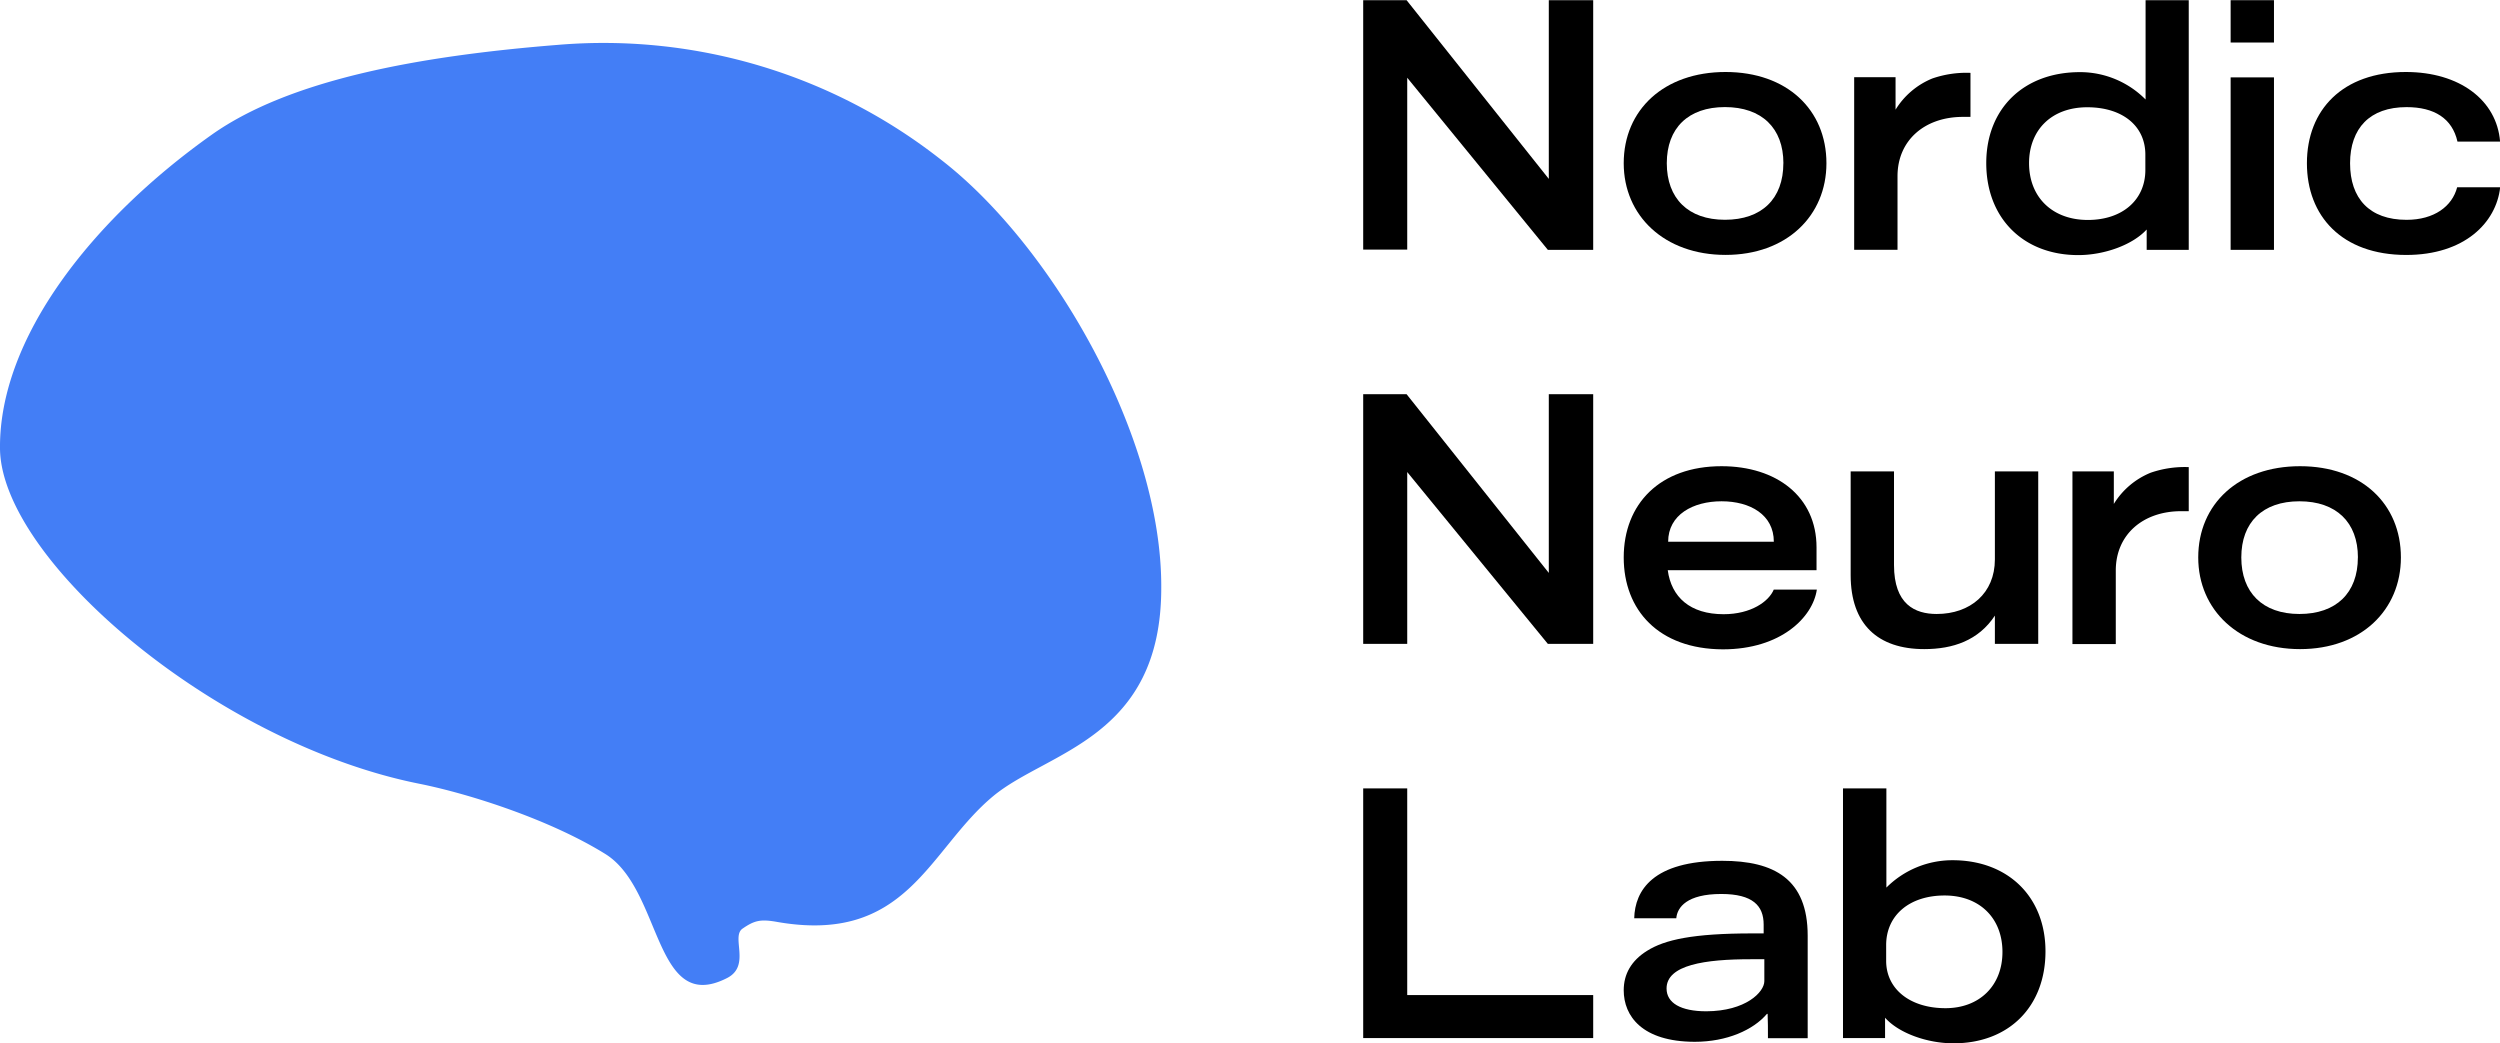 <svg viewBox="0 0 547.94 228.68" xmlns="http://www.w3.org/2000/svg" id="Layer_1"><defs><style>.cls-1{fill:#437ef6;}</style></defs><path transform="translate(-126.38 -167.96)" d="M425.16,168h9.51l31.17,39.17V168h9.73v54.72h-9.94L434.81,185v37.66h-9.65Z"></path><path transform="translate(-126.38 -167.96)" d="M482.26,203.74c0-11.73,8.85-20,22.32-20s22.11,8.28,22.11,20c0,11.52-8.72,20.09-22.11,20.09S482.26,215.26,482.26,203.74Zm35,0c0-7.7-4.75-12.31-12.81-12.31s-12.75,4.61-12.75,12.31,4.68,12.39,12.75,12.39S517.25,211.52,517.25,203.74Z"></path><path transform="translate(-126.38 -167.96)" d="M532.77,184.88h9.07V192a17,17,0,0,1,8.06-6.84,22.87,22.87,0,0,1,8.36-1.23v9.65H556.6c-8.35,0-14.33,5.11-14.33,13v16.13h-9.5Z"></path><path transform="translate(-126.38 -167.96)" d="M606.1,168v54.72h-9.22v-4.46c-3.09,3.38-9.29,5.61-15,5.61-12,0-20.16-8.06-20.16-20.16,0-11.95,8.21-19.94,20.52-19.94a20.21,20.21,0,0,1,14.4,6V168Zm-9.51,33.84c0-6.27-5-10.37-12.74-10.37s-12.75,4.9-12.75,12.24c0,7.49,5.12,12.46,12.89,12.46,7.56,0,12.6-4.39,12.6-10.95Z"></path><path transform="translate(-126.38 -167.96)" d="M615.28,168h9.5v9.28h-9.5Zm0,16.92h9.5v37.8h-9.5Z"></path><path transform="translate(-126.38 -167.96)" d="M632,203.74c0-11.73,7.85-20,21.68-20,11.81,0,19.94,6.19,20.66,15.26H665c-1.15-5.11-5.11-7.56-11.16-7.56-8.06,0-12.38,4.61-12.38,12.31s4.24,12.39,12.38,12.39c6.05,0,10-2.95,11.09-7.13h9.43c-.86,7.78-7.85,14.83-20.59,14.83C639.6,223.83,632,215.26,632,203.74Z"></path><path transform="translate(-126.38 -167.96)" d="M425.16,254.36h9.51l31.17,39.17V254.36h9.73v54.72h-9.94l-30.82-37.66v37.66h-9.65Z"></path><path transform="translate(-126.38 -167.96)" d="M482.26,290.14c0-11.73,7.92-20,21.45-20,12,0,20.81,6.63,20.81,17.79v5H491.91c.79,5.9,4.89,9.65,12.24,9.65,6.05,0,9.93-2.81,11-5.4h9.44c-.87,6.05-7.85,13.1-20.6,13.1C489.89,310.23,482.26,301.66,482.26,290.14Zm32.9-3.45c0-5.91-5.18-8.86-11.45-8.86S492,280.78,492,286.69Z"></path><path transform="translate(-126.38 -167.96)" d="M532,294V271.28h9.5V291.8c0,8.64,4.61,10.73,9.36,10.73,7.35,0,12.75-4.54,12.75-11.95v-19.3h9.5v37.8h-9.5v-6.19c-3.6,5.47-9.22,7.34-15.48,7.34C538,310.23,532,304.83,532,294Z"></path><path transform="translate(-126.38 -167.96)" d="M580.61,271.28h9.07v7.13a17,17,0,0,1,8.07-6.84,22.84,22.84,0,0,1,8.35-1.23V280h-1.66c-8.35,0-14.33,5.11-14.33,13v16.13h-9.5Z"></path><path transform="translate(-126.38 -167.96)" d="M608.18,290.14c0-11.73,8.85-20,22.32-20s22.1,8.29,22.1,20c0,11.52-8.71,20.09-22.1,20.09S608.18,301.66,608.18,290.14Zm35,0c0-7.7-4.75-12.31-12.82-12.31s-12.74,4.61-12.74,12.31,4.68,12.39,12.74,12.39S643.17,297.92,643.17,290.14Z"></path><path transform="translate(-126.38 -167.96)" d="M475.57,386.05v9.43H425.16V340.76h9.65v45.29Z"></path><path transform="translate(-126.38 -167.96)" d="M482.26,385c0-3.53,1.65-6.48,5.11-8.64,3.89-2.45,10.08-3.82,23.11-3.82h2.45v-1.94c0-4.11-2.37-6.7-9.29-6.7-7.49,0-9.65,2.88-9.86,5.33h-9.22c.15-6.12,4.11-12.6,19.3-12.6,11.38,0,18.72,4,18.72,16.41v22.47h-8.71c0-3.24,0-2.52-.07-5.33h-.15c-3,3.53-8.78,6.12-15.84,6.12C486.29,396.27,482.26,390.66,482.26,385Zm30.82-2V378.2h-3c-9.93,0-18.43,1.22-18.43,6.41,0,3.17,3.1,5,8.71,5C509,389.58,513.08,385.4,513.08,383Z"></path><path transform="translate(-126.38 -167.96)" d="M574.7,376.47c0,12.1-8,20.16-20.16,20.16-5.76,0-12-2.23-15-5.61v4.46h-9.22V340.76h9.51V362.5a20.44,20.44,0,0,1,14.54-6C566.49,356.52,574.7,364.52,574.7,376.47Zm-9.43.14c0-7.41-5-12.38-12.68-12.38s-12.81,4.32-12.81,10.87v3.46c0,6.19,5.25,10.37,13,10.37C560.23,388.93,565.27,384,565.27,376.61Z"></path><path transform="translate(-126.38 -167.96)" d="M380.9,296.82c0,33-24.89,35.77-36.77,45.58-14.32,11.83-18.83,32.83-47.84,27.55-3.25-.52-4.57-.25-7.16,1.54s1.88,8.14-3.39,10.83c-16.11,8.23-14.13-19.4-26.69-27.19-12-7.45-29.55-13.15-40.9-15.42-44.74-9-91.58-49.16-91.77-73.48s20.34-50.26,46.36-68.71c17.07-12.11,45.46-17.3,75.95-19.73a119.69,119.69,0,0,1,84.06,25.27C357.19,222,381.09,263.8,380.9,296.82Z" class="cls-1"></path></svg>